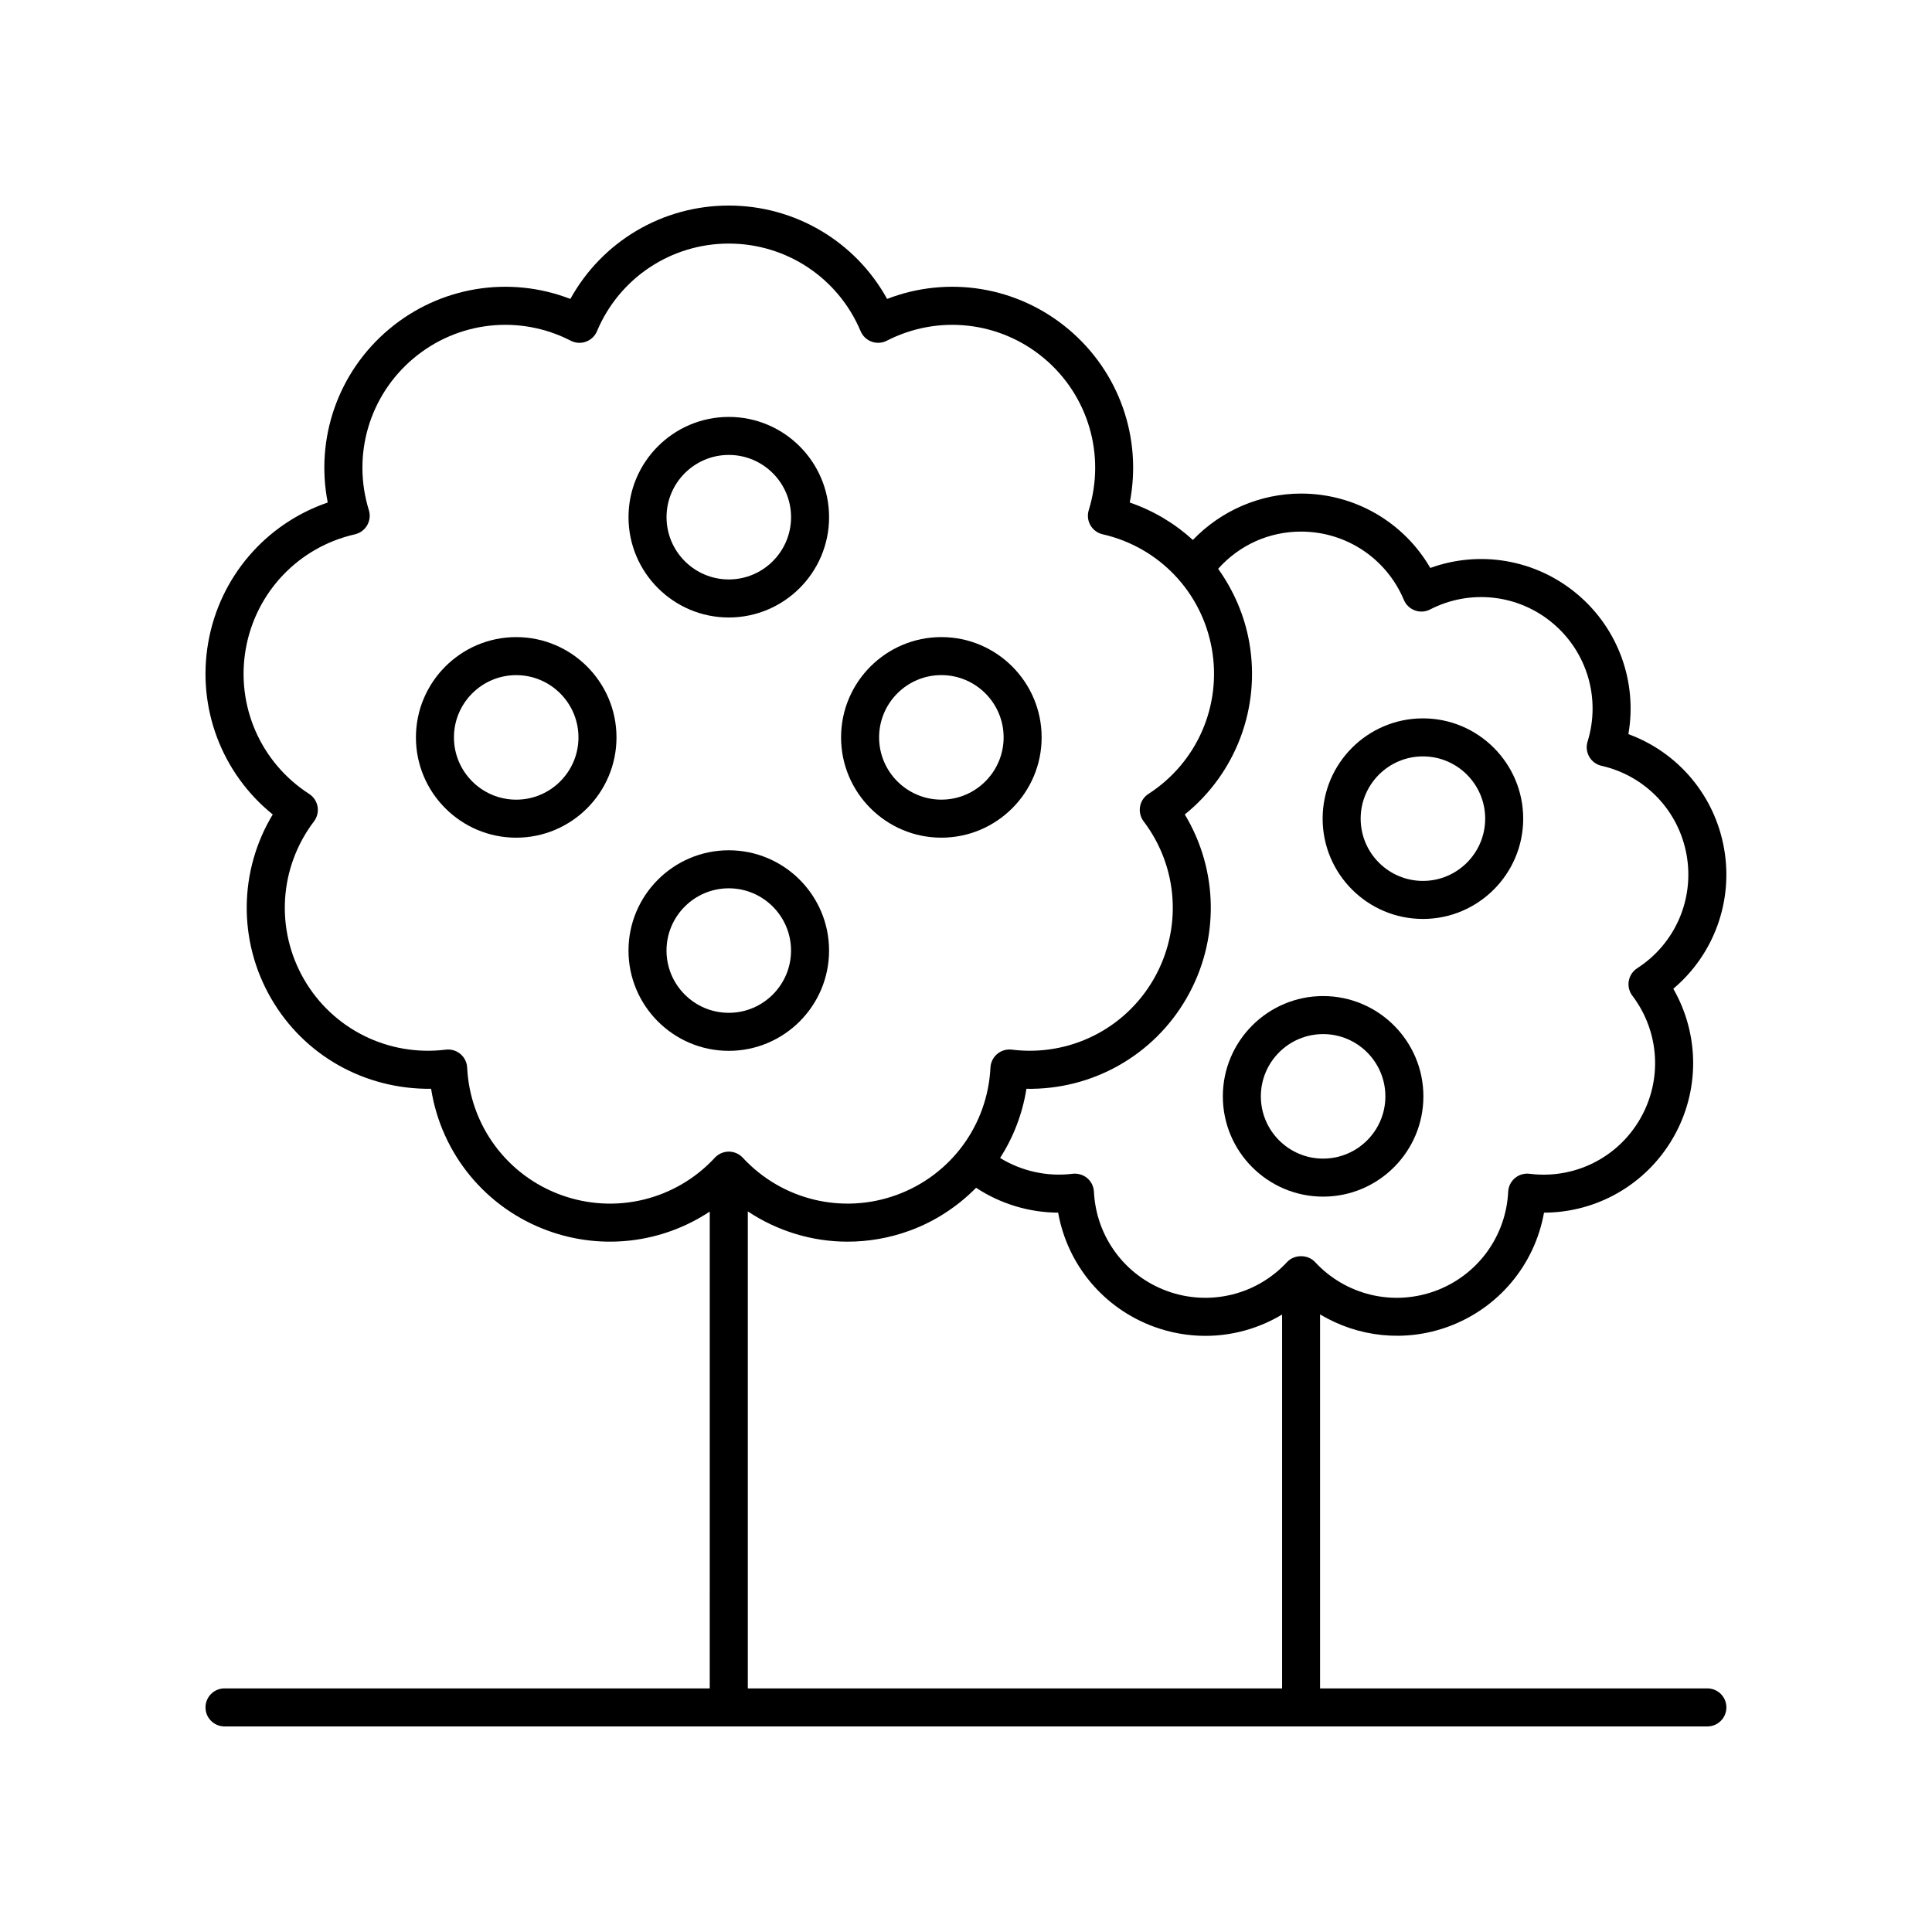 <?xml version="1.0" encoding="UTF-8"?>
<!-- Uploaded to: SVG Repo, www.svgrepo.com, Generator: SVG Repo Mixer Tools -->
<svg fill="#000000" width="800px" height="800px" version="1.1" viewBox="144 144 512 512" xmlns="http://www.w3.org/2000/svg">
 <g>
  <path d="m203.5 601.52h392.97c2.781 0 5.039-2.254 5.039-5.039s-2.254-5.039-5.039-5.039h-102.64v-99.117c10.07 6.047 22.465 7.441 33.895 3.281 13.414-4.887 22.992-16.449 25.453-30.238 14.008-0.031 27.059-7.453 34.199-19.812 7.141-12.363 7.043-27.379 0.062-39.527 10.711-9.023 15.938-23.098 13.457-37.16-2.477-14.062-12.203-25.5-25.359-30.312 2.406-13.801-2.641-27.945-13.578-37.125-10.934-9.172-25.742-11.695-38.914-6.918-7.027-12.117-19.984-19.711-34.258-19.711-10.84 0-21.238 4.531-28.664 12.293-4.773-4.352-10.43-7.766-16.727-9.922 3.34-17.02-2.742-34.602-16.246-45.93-13.5-11.34-31.883-14.281-48.059-8.023-8.379-15.188-24.344-24.746-41.965-24.746-17.625 0-33.59 9.559-41.973 24.746-16.184-6.258-34.562-3.312-48.055 8.02-13.504 11.332-19.59 28.914-16.246 45.934-16.41 5.617-28.602 19.684-31.66 37.039-3.059 17.359 3.586 34.738 17.086 45.629-8.965 14.855-9.262 33.461-0.449 48.723 8.812 15.262 24.977 24.172 42.418 23.977 2.68 17.137 14.414 31.582 30.977 37.609 14.52 5.281 30.367 3.215 42.867-5.07l-0.004 126.36h-128.59c-2.781 0-5.039 2.254-5.039 5.039s2.254 5.039 5.039 5.039zm285.3-316.64c11.926 0 22.621 7.106 27.242 18.105 0.543 1.293 1.605 2.301 2.922 2.781 1.32 0.488 2.777 0.395 4.023-0.25 10.609-5.457 23.371-4.031 32.504 3.637 9.137 7.672 12.762 19.988 9.23 31.387-0.414 1.344-0.254 2.793 0.449 4.012 0.699 1.215 1.879 2.086 3.246 2.394 11.633 2.637 20.488 11.93 22.559 23.68 2.07 11.742-3.07 23.508-13.098 29.969-1.18 0.762-1.988 1.977-2.234 3.359-0.242 1.383 0.102 2.805 0.949 3.922 7.215 9.504 8.023 22.316 2.055 32.648-5.961 10.328-17.445 16.031-29.297 14.539-1.41-0.164-2.797 0.234-3.871 1.141-1.074 0.898-1.723 2.211-1.793 3.609-0.578 11.918-8.195 22.25-19.406 26.332-11.211 4.074-23.691 1.055-31.789-7.699-1.91-2.055-5.484-2.055-7.394 0-8.105 8.758-20.59 11.77-31.789 7.699-11.207-4.082-18.828-14.414-19.406-26.332-0.07-1.402-0.719-2.711-1.793-3.609s-2.488-1.301-3.871-1.141c-6.707 0.836-13.5-0.691-19.195-4.184 3.504-5.492 5.93-11.703 6.969-18.336 17.332 0.309 33.605-8.707 42.414-23.977 8.816-15.262 8.52-33.871-0.445-48.723 13.5-10.887 20.145-28.27 17.086-45.629-1.27-7.199-4.184-13.777-8.242-19.477 5.602-6.281 13.457-9.859 21.977-9.859zm-196.12 175.8c-14.367-5.231-24.133-18.484-24.879-33.762-0.07-1.402-0.723-2.711-1.797-3.609-1.074-0.906-2.461-1.301-3.871-1.141-15.152 1.883-29.922-5.398-37.566-18.641-7.644-13.238-6.609-29.668 2.641-41.855 0.848-1.117 1.191-2.539 0.949-3.922-0.242-1.383-1.055-2.598-2.234-3.359-12.855-8.285-19.449-23.371-16.793-38.426s14.008-26.977 28.926-30.367c1.367-0.316 2.547-1.18 3.246-2.394 0.699-1.215 0.863-2.668 0.449-4.012-4.523-14.613 0.121-30.402 11.836-40.23 11.711-9.832 28.066-11.672 41.676-4.668 1.246 0.633 2.715 0.742 4.023 0.25 1.32-0.477 2.379-1.484 2.922-2.781 5.93-14.102 19.641-23.215 34.934-23.215 15.289 0 29 9.113 34.926 23.211 0.543 1.293 1.605 2.301 2.922 2.781 1.309 0.488 2.777 0.391 4.023-0.25 13.602-6.992 29.965-5.16 41.68 4.668 11.711 9.832 16.355 25.617 11.836 40.23-0.414 1.344-0.254 2.793 0.449 4.012 0.699 1.215 1.879 2.082 3.246 2.394 14.918 3.391 26.27 15.312 28.926 30.367 2.656 15.055-3.938 30.141-16.793 38.426-1.18 0.762-1.988 1.977-2.234 3.359-0.242 1.383 0.102 2.805 0.949 3.922 9.25 12.188 10.285 28.613 2.637 41.855-7.644 13.246-22.406 20.535-37.562 18.641-1.406-0.164-2.801 0.234-3.871 1.141-1.078 0.898-1.727 2.211-1.797 3.609-0.746 15.277-10.512 28.531-24.879 33.762-14.367 5.227-30.367 1.352-40.762-9.871-0.953-1.027-2.293-1.613-3.699-1.613-1.402 0-2.742 0.586-3.699 1.613-10.387 11.23-26.391 15.098-40.758 9.875zm49.496 4.352c7.871 5.227 17.055 8.023 26.426 8.023 5.5 0 11.059-0.949 16.438-2.906 6.816-2.481 12.75-6.445 17.637-11.375 6.441 4.246 14.027 6.555 21.742 6.59 2.457 13.797 12.035 25.363 25.453 30.25 4.441 1.617 9.035 2.402 13.582 2.402 7.141 0 14.16-1.961 20.312-5.652v99.078h-141.59z"/>
  <path d="m337.14 307.64c14.652 0 26.574-11.922 26.574-26.578 0-14.652-11.922-26.574-26.574-26.574-14.652 0-26.578 11.922-26.578 26.574 0 14.656 11.922 26.578 26.578 26.578zm0-43.078c9.098 0 16.5 7.398 16.5 16.496 0 9.098-7.402 16.5-16.5 16.5-9.098 0-16.5-7.406-16.5-16.5-0.004-9.094 7.398-16.496 16.5-16.496z"/>
  <path d="m280.8 312.84c-14.652 0-26.574 11.922-26.574 26.578-0.004 14.656 11.918 26.578 26.574 26.578 14.652 0 26.578-11.922 26.578-26.578-0.004-14.656-11.926-26.578-26.578-26.578zm0 43.078c-9.098 0-16.5-7.406-16.5-16.5 0-9.098 7.402-16.5 16.5-16.5 9.098 0 16.5 7.406 16.5 16.5 0 9.098-7.402 16.5-16.5 16.5z"/>
  <path d="m393.47 365.99c14.652 0 26.574-11.922 26.574-26.578s-11.922-26.578-26.574-26.578-26.578 11.922-26.578 26.578 11.926 26.578 26.578 26.578zm0-43.082c9.098 0 16.5 7.406 16.5 16.5 0 9.102-7.402 16.504-16.5 16.504s-16.5-7.406-16.5-16.5c0-9.098 7.402-16.504 16.5-16.504z"/>
  <path d="m363.71 395.91c0-14.656-11.922-26.578-26.574-26.578-14.652 0-26.578 11.922-26.578 26.578 0 14.652 11.922 26.574 26.578 26.574 14.652-0.004 26.574-11.922 26.574-26.574zm-43.078 0c0-9.098 7.402-16.5 16.5-16.5 9.098 0 16.5 7.406 16.5 16.5 0 9.098-7.402 16.496-16.5 16.496-9.098 0-16.5-7.398-16.5-16.496z"/>
  <path d="m521.09 387.53c14.652 0 26.574-11.922 26.574-26.578s-11.922-26.578-26.574-26.578c-14.656 0-26.578 11.922-26.578 26.578s11.922 26.578 26.578 26.578zm0-43.078c9.098 0 16.5 7.406 16.5 16.5 0 9.098-7.402 16.5-16.5 16.5s-16.5-7.402-16.5-16.5 7.402-16.5 16.5-16.5z"/>
  <path d="m494.64 461.12c14.652 0 26.574-11.922 26.574-26.574 0-14.656-11.922-26.578-26.574-26.578-14.652 0-26.574 11.922-26.574 26.578 0 14.652 11.922 26.574 26.574 26.574zm0-43.074c9.098 0 16.5 7.406 16.5 16.5 0 9.098-7.402 16.496-16.5 16.496-9.098 0-16.5-7.398-16.5-16.496 0-9.098 7.402-16.5 16.5-16.5z"/>
 </g>
</svg>